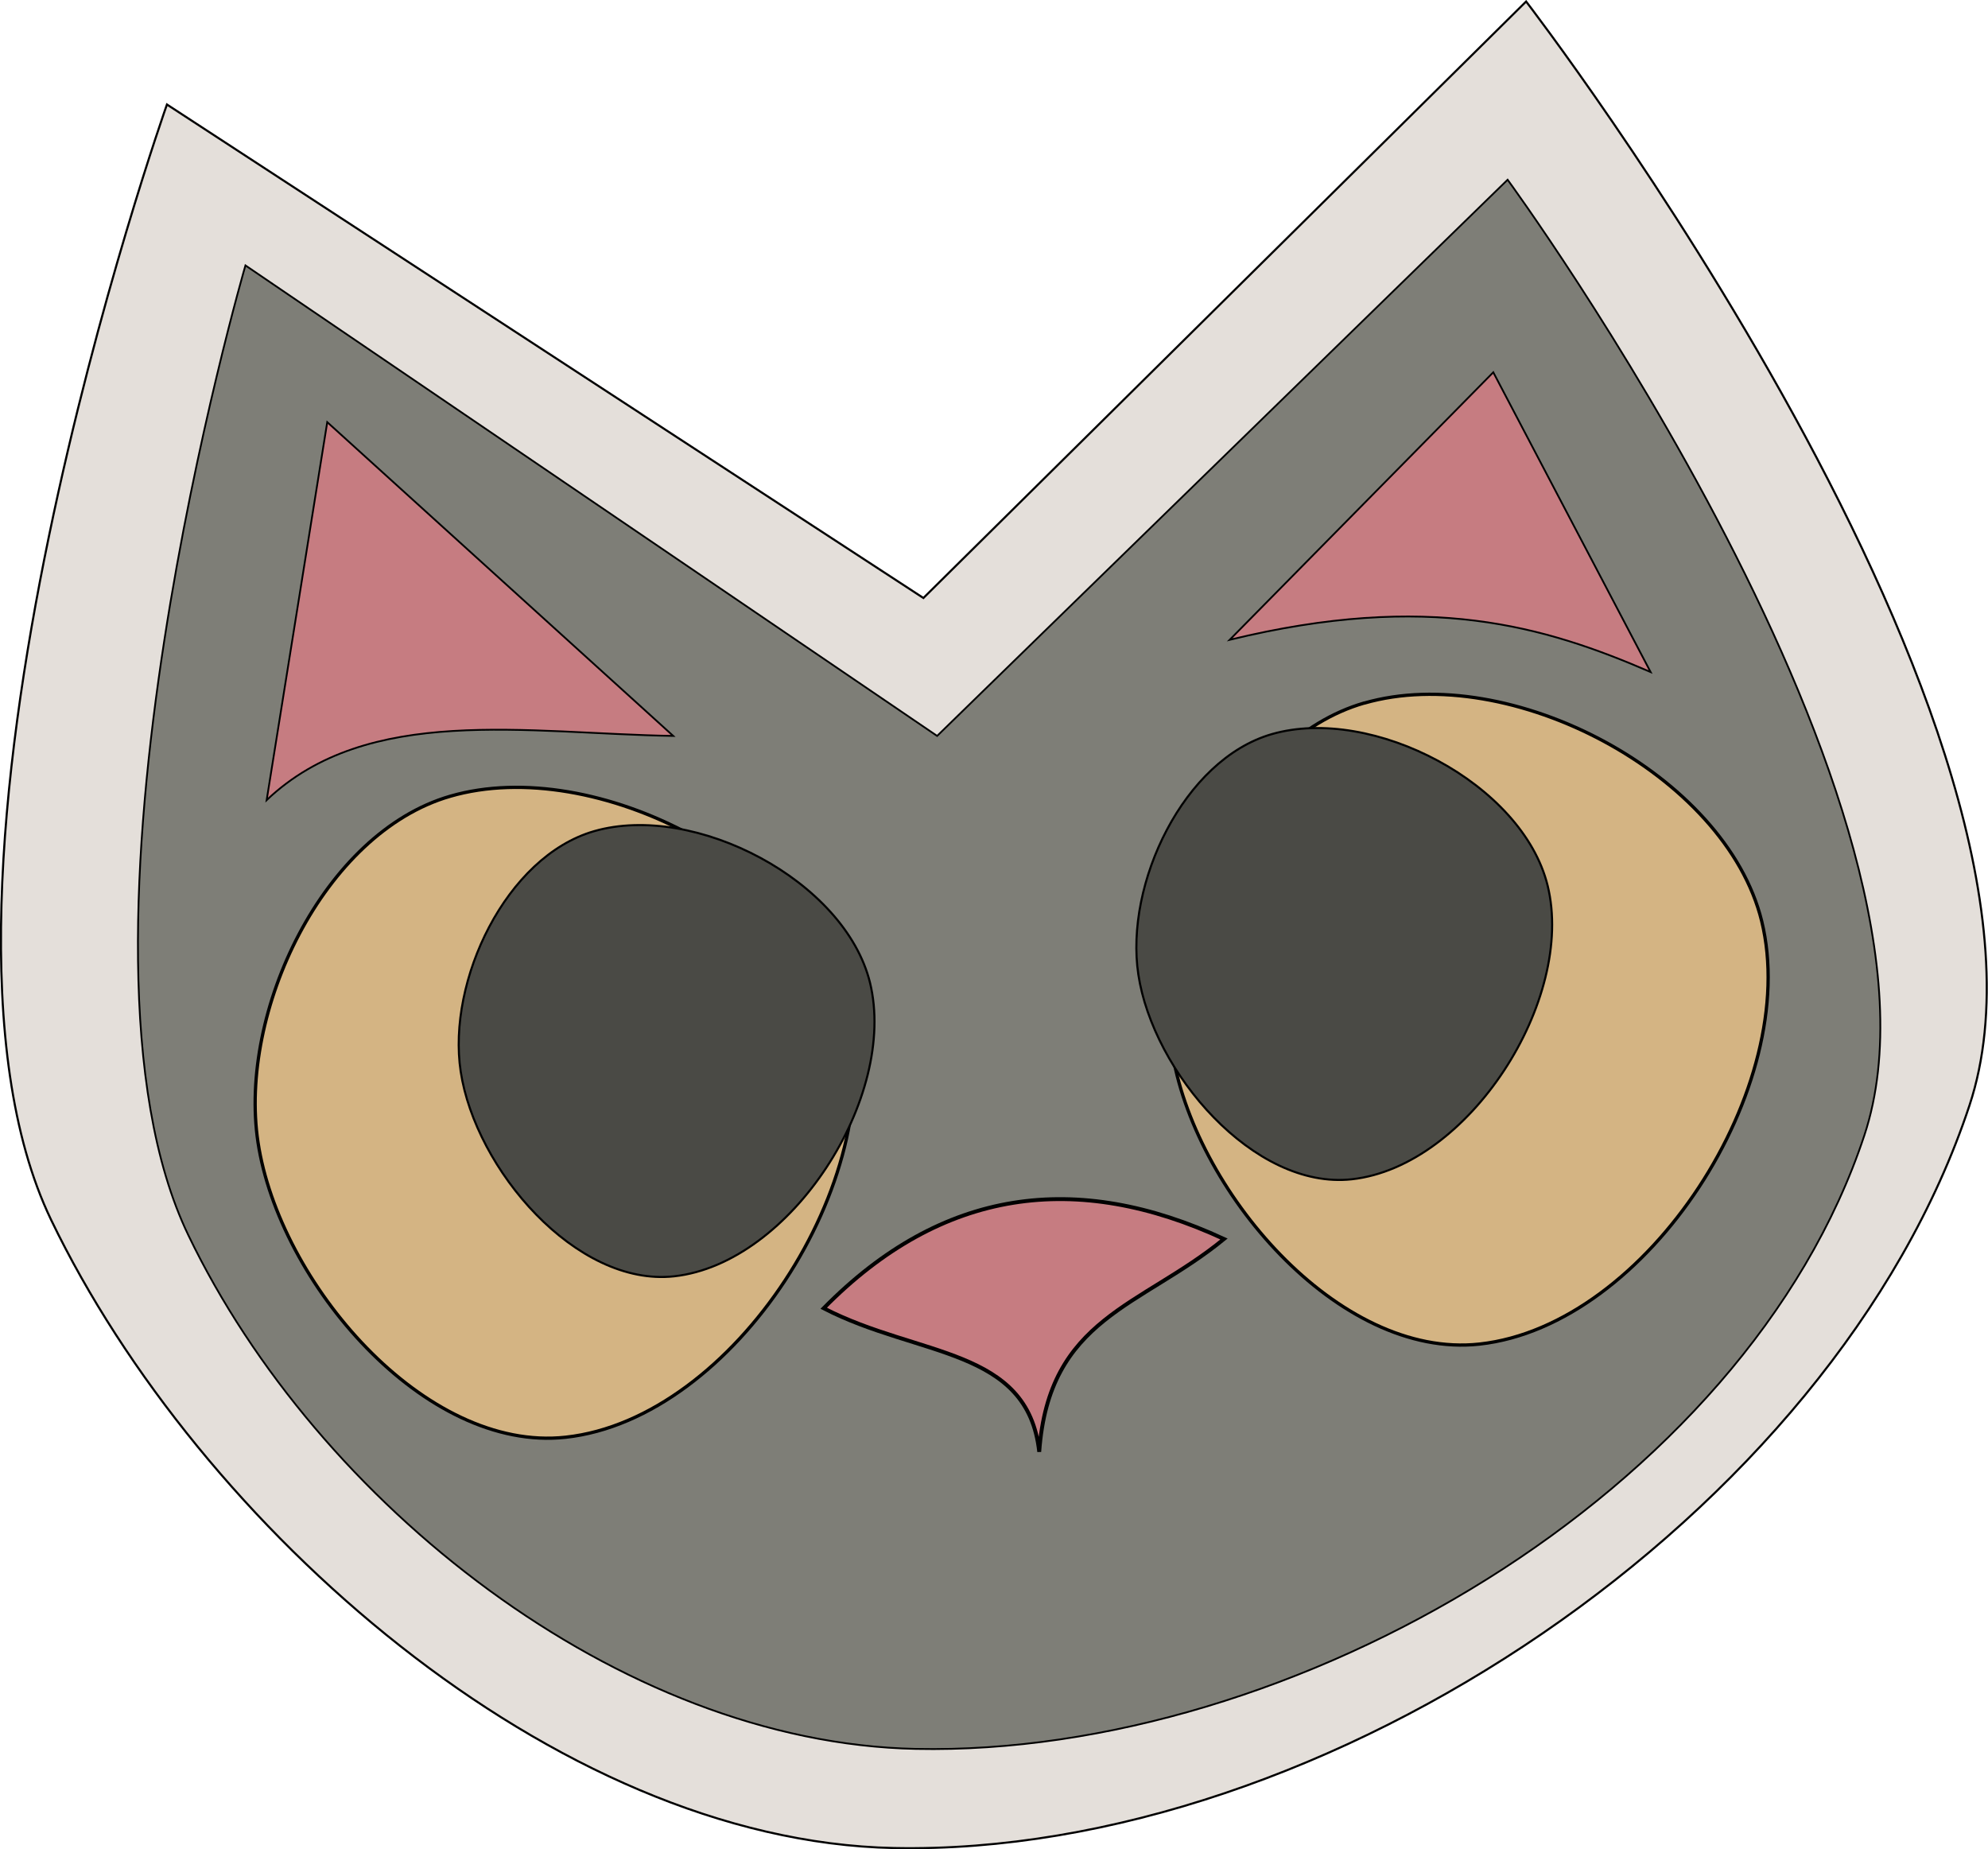 <?xml version="1.0" encoding="UTF-8" standalone="no"?>
<!-- Created with Inkscape (http://www.inkscape.org/) -->

<svg
   width="25.168"
   height="23.409"
   viewBox="0 0 6.659 6.194"
   version="1.1"
   id="svg1"
   inkscape:version="1.3 (0e150ed6c4, 2023-07-21)"
   sodipodi:docname="Kitty.svg"
   xmlns:inkscape="http://www.inkscape.org/namespaces/inkscape"
   xmlns:sodipodi="http://sodipodi.sourceforge.net/DTD/sodipodi-0.dtd"
   xmlns="http://www.w3.org/2000/svg"
   xmlns:svg="http://www.w3.org/2000/svg">
  <sodipodi:namedview
     id="namedview1"
     pagecolor="#ffffff"
     bordercolor="#000000"
     borderopacity="0.25"
     inkscape:showpageshadow="2"
     inkscape:pageopacity="0.0"
     inkscape:pagecheckerboard="0"
     inkscape:deskcolor="#d1d1d1"
     inkscape:document-units="mm"
     inkscape:zoom="3.9156336"
     inkscape:cx="45.969572"
     inkscape:cy="42.266467"
     inkscape:window-width="1920"
     inkscape:window-height="991"
     inkscape:window-x="-9"
     inkscape:window-y="-9"
     inkscape:window-maximized="1"
     inkscape:current-layer="layer1" />
  <defs
     id="defs1">
    <rect
       x="56.704"
       y="63.566"
       width="16.253"
       height="21.309"
       id="rect104" />
    <rect
       x="171.195"
       y="91.015"
       width="36.117"
       height="21.67"
       id="rect103" />
    <rect
       x="195.032"
       y="163.249"
       width="2.167"
       height="25.282"
       id="rect102" />
    <rect
       x="-33.228"
       y="-49.119"
       width="88.126"
       height="41.896"
       id="rect25" />
    <rect
       x="-33.228"
       y="-49.119"
       width="200.089"
       height="164.694"
       id="rect25-0" />
    <rect
       x="-33.228"
       y="-49.119"
       width="46.952"
       height="26.004"
       id="rect25-5" />
    <rect
       x="-33.228"
       y="-49.119"
       width="200.089"
       height="164.694"
       id="rect25-0-9" />
    <rect
       x="-33.228"
       y="-49.119"
       width="200.089"
       height="164.694"
       id="rect45" />
    <rect
       x="-33.228"
       y="-49.119"
       width="200.089"
       height="164.694"
       id="rect46" />
    <rect
       x="-33.228"
       y="-49.119"
       width="88.126"
       height="41.896"
       id="rect48" />
    <rect
       x="-33.228"
       y="-49.119"
       width="88.126"
       height="41.896"
       id="rect50" />
    <rect
       x="-33.228"
       y="-49.119"
       width="200.089"
       height="164.694"
       id="rect61" />
    <rect
       x="-33.228"
       y="-49.119"
       width="200.089"
       height="164.694"
       id="rect62" />
    <rect
       x="-33.228"
       y="-49.119"
       width="200.089"
       height="164.694"
       id="rect4" />
  </defs>
  <g
     inkscape:label="Stickers"
     inkscape:groupmode="layer"
     id="layer1"
     transform="translate(-15.089,-6.78)">
    <path
       style="fill:#e4dfda;fill-opacity:1;stroke:#000000;stroke-width:0.007"
       d="m 15.26,10.866 c 0.494,1.025 1.685,2.081 2.823,2.104 1.443,0.029 3.149,-1.116 3.603,-2.487 C 22.096,9.246 20.201,6.785 20.201,6.785 L 18.182,8.783 15.648,7.13 c 0,0 -0.926,2.617 -0.388,3.736 z"
       id="path11-7"
       sodipodi:nodetypes="ssscccs" />
    <path
       style="fill:#7e7e77;fill-opacity:1;stroke:#000000;stroke-width:0.006"
       d="m 15.72,10.918 c 0.431,0.896 1.443,1.7 2.437,1.72 1.261,0.026 2.781,-0.857 3.177,-2.055 C 21.692,9.502 20.139,7.382 20.139,7.382 L 18.228,9.245 15.911,7.669 c 0,0 -0.662,2.272 -0.191,3.249 z"
       id="path11"
       sodipodi:nodetypes="ssscccs" />
    <path
       style="fill:#d4b483;fill-opacity:1;stroke:#000000;stroke-width:0.011"
       d="m 16.597,9.447 c -0.425,0.123 -0.71,0.722 -0.644,1.159 0.071,0.47 0.558,1.04 1.031,0.988 0.564,-0.062 1.08,-0.866 0.945,-1.417 C 17.807,9.685 17.083,9.306 16.597,9.447 Z"
       id="path12"
       sodipodi:nodetypes="sssss" />
    <path
       style="fill:#d4b483;fill-opacity:1;stroke:#000000;stroke-width:0.011"
       d="m 19.658,9.135 c -0.425,0.123 -0.71,0.722 -0.644,1.159 0.071,0.47 0.558,1.04 1.031,0.988 0.564,-0.062 1.08,-0.866 0.945,-1.417 -0.121,-0.492 -0.845,-0.87 -1.331,-0.73 z"
       id="path12-6"
       sodipodi:nodetypes="sssss" />
    <path
       style="fill:#4a4a45;fill-opacity:1;stroke:#000000;stroke-width:0.007"
       d="m 19.349,9.239 c -0.295,0.085 -0.493,0.501 -0.447,0.805 0.049,0.327 0.387,0.722 0.715,0.686 0.392,-0.043 0.75,-0.601 0.656,-0.984 C 20.189,9.405 19.686,9.142 19.349,9.239 Z"
       id="path12-6-3"
       sodipodi:nodetypes="sssss" />
    <path
       style="fill:#4a4a45;fill-opacity:1;stroke:#000000;stroke-width:0.007"
       d="m 17.079,9.564 c -0.295,0.085 -0.493,0.501 -0.447,0.805 0.049,0.327 0.387,0.722 0.715,0.686 0.392,-0.043 0.75,-0.601 0.656,-0.984 -0.084,-0.341 -0.587,-0.604 -0.924,-0.507 z"
       id="path12-6-3-6"
       sodipodi:nodetypes="sssss" />
    <path
       style="fill:#c67c81;fill-opacity:1;stroke:#000000;stroke-width:0.013"
       d="m 18.57,11.643 c -0.038,-0.35 -0.405,-0.317 -0.722,-0.481 0.397,-0.403 0.847,-0.461 1.341,-0.232 -0.278,0.228 -0.587,0.263 -0.619,0.713 z"
       id="path13"
       sodipodi:nodetypes="cccc" />
    <path
       style="fill:#c67c81;fill-opacity:1;stroke:#000000;stroke-width:0.006"
       d="m 15.982,9.46 c 0.34,-0.323 0.872,-0.223 1.362,-0.215 L 16.185,8.194 Z"
       id="path15"
       sodipodi:nodetypes="cccc" />
    <path
       style="fill:#c67c81;fill-opacity:1;stroke:#000000;stroke-width:0.006"
       d="m 19.208,8.923 c 0.667,-0.162 1.056,-0.045 1.41,0.108 L 20.091,8.027 Z"
       id="path16"
       sodipodi:nodetypes="cccc" />
  </g>
</svg>
